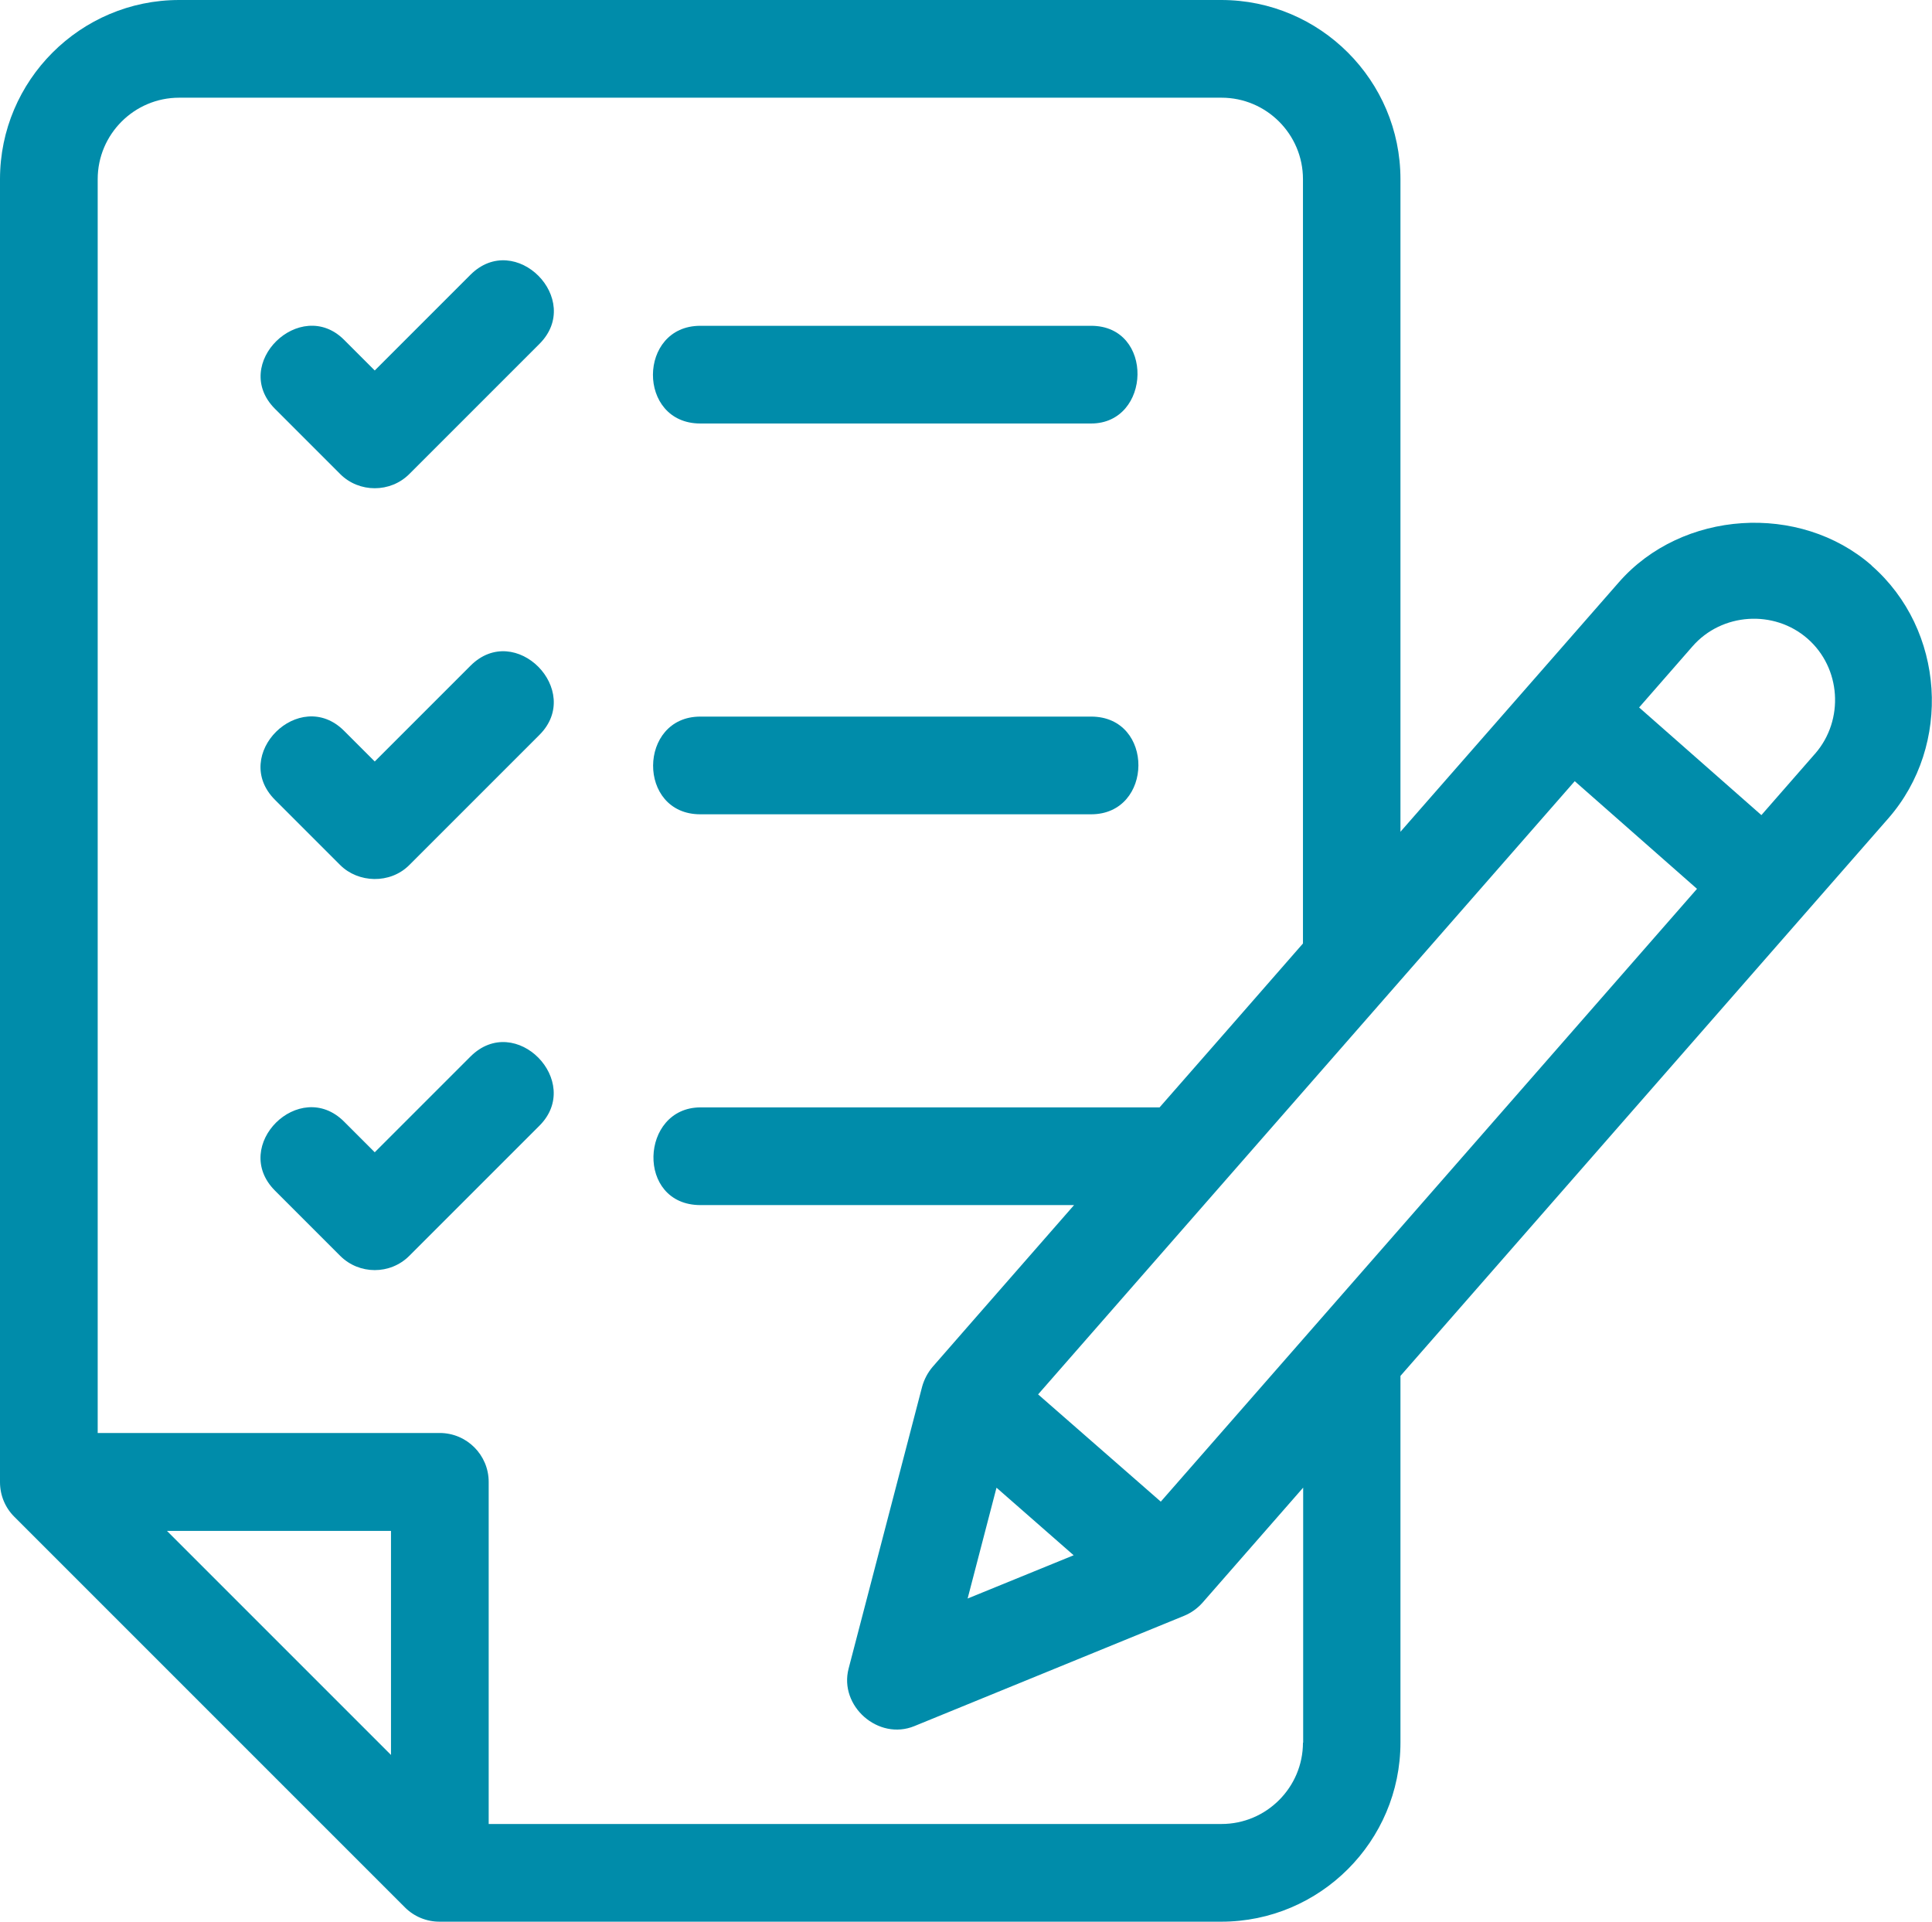 <?xml version="1.0" encoding="UTF-8"?><svg id="a" xmlns="http://www.w3.org/2000/svg" viewBox="0 0 95.12 94.62"><defs><style>.b{fill:#008caa;stroke-width:0px;}</style></defs><path class="b" d="m23.16,13.53l-4.71,4.71-1.51-1.51c-2.15-2.15-5.61,1.19-3.4,3.4l3.21,3.21c.93.93,2.47.93,3.4,0,0,0,6.38-6.38,6.41-6.41,2.19-2.19-1.19-5.61-3.4-3.4Z"/><path class="b" d="m23.16,32.78l-4.71,4.71-1.51-1.51c-2.19-2.19-5.61,1.19-3.4,3.4l3.21,3.21c.88.88,2.45.95,3.4,0,0,0,6.38-6.38,6.41-6.41,2.18-2.18-1.19-5.62-3.4-3.4Z"/><path class="b" d="m23.16,52.02l-4.71,4.71-1.51-1.51c-2.19-2.19-5.61,1.19-3.4,3.4,0,0,3.21,3.21,3.21,3.21.93.93,2.46.94,3.4,0,0,0,6.37-6.37,6.41-6.41,2.17-2.17-1.18-5.62-3.4-3.4Z"/><path class="b" d="m34.48,20.85h19.24c2.97,0,3.12-4.81,0-4.81h-19.24c-3.09,0-3.13,4.81,0,4.81Z"/><path class="b" d="m34.48,40.09h19.24c3.08,0,3.13-4.81,0-4.81h-19.24c-3.07,0-3.13,4.81,0,4.81Z"/><path class="b" d="m92.15,27.84c-3.54-3.1-9.34-2.73-12.45.83-.02.02-4.79,5.48-10.75,12.28V8.82c0-4.86-3.96-8.82-8.82-8.82H8.82C3.96,0,0,3.96,0,8.82v64.15c0,.64.25,1.25.7,1.7l19.24,19.24c.45.45,1.06.7,1.7.7h38.49c4.86,0,8.82-3.96,8.82-8.82v-18.05l24.02-27.45c3.15-3.6,2.79-9.29-.83-12.45Zm-35,46.09l-6.04-5.28,26.42-30.19,6.02,5.3c-8.09,9.25-22.22,25.4-26.4,30.17Zm-8.08-.68l3.79,3.32-5.22,2.13,1.42-5.45Zm-29.82,13.15l-11.03-11.03h11.03v11.03Zm44.9-.61c0,2.21-1.8,4.01-4.01,4.01H24.06v-16.84c0-1.33-1.08-2.41-2.41-2.41H4.81V8.82c0-2.21,1.8-4.01,4.01-4.01h51.32c2.21,0,4.01,1.8,4.01,4.01v37.63c-2.38,2.73-4.8,5.49-7.06,8.07h-22.6c-2.98,0-3.2,4.81,0,4.81h18.39c-4.08,4.66-6.96,7.96-6.96,7.96-.24.28-.42.62-.52.98,0,0-3.61,13.85-3.62,13.88-.48,1.84,1.46,3.56,3.24,2.83l13.28-5.43c.34-.14.65-.36.9-.64l4.96-5.67v12.56Zm25.21-48.68s-1.01,1.16-2.64,3.02l-6.02-5.3,2.63-3.01c1.44-1.65,4.01-1.82,5.66-.38,1.65,1.44,1.82,4,.38,5.66Z"/></svg>